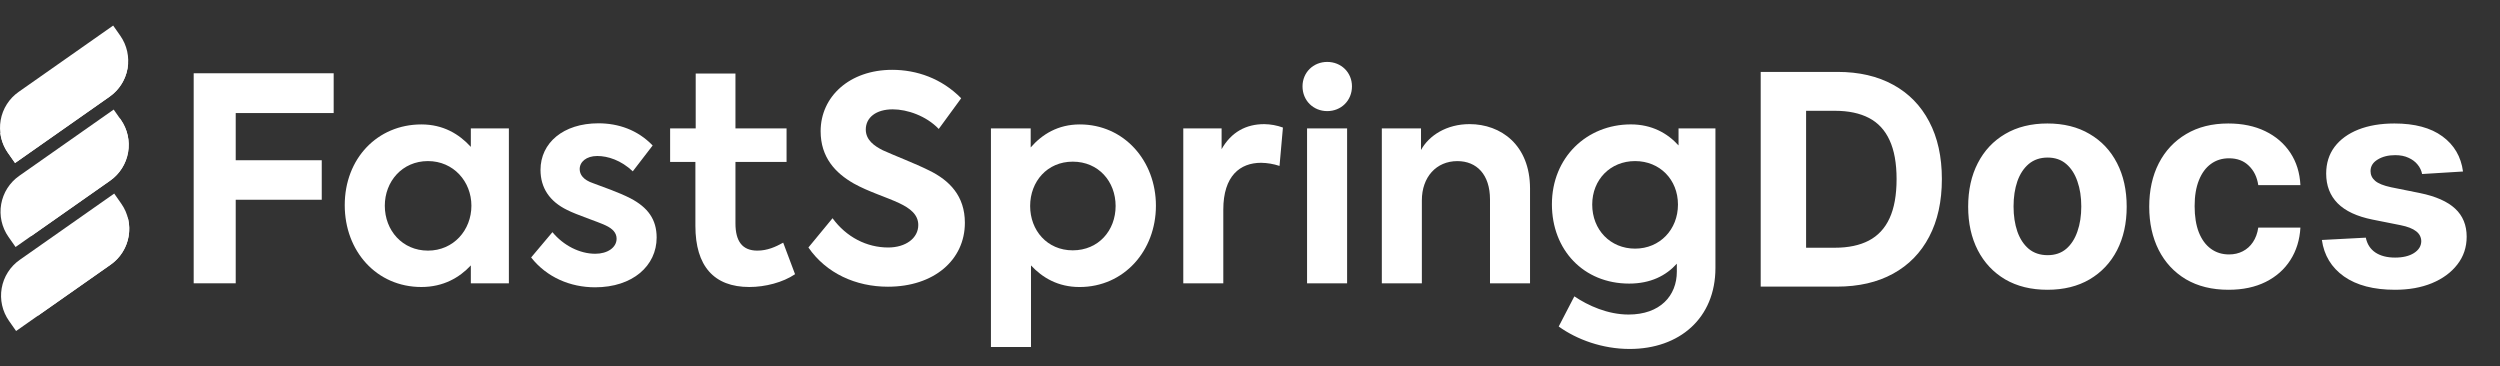 <svg width="2355" height="345" viewBox="0 0 2355 345" fill="none" xmlns="http://www.w3.org/2000/svg"><rect x="0" y="0" width="2355" height="345" fill="#333333" stroke="none"/><g clip-path="url(#clip0_40_1022)"><path d="M182.455 69.016H314.317V106.499H222.042V150.943H303.08V188.16H222.042V266.87H182.455V69.016Z" fill="white"/><path d="M479.365 120.958V266.87H443.524V250.006C432.825 261.515 417.576 270.353 396.951 270.353C354.695 270.353 324.742 236.613 324.742 193.242C324.742 149.337 355.501 117.209 396.951 117.209C417.576 117.209 432.526 126.313 443.524 138.355V120.958H479.365ZM444.063 193.781C444.063 171.023 427.21 151.742 403.138 151.742C378.8 151.742 362.487 171.023 362.487 193.781C362.487 217.092 379.067 236.08 403.138 236.08C427.21 236.08 444.063 216.805 444.063 193.781Z" fill="white"/><path d="M500.331 242.527L520.39 218.697C530.823 231.285 546.066 239.044 560.776 239.044C572.28 239.044 580.836 233.156 580.836 224.858C580.836 219.529 577.356 215.487 570.404 212.276C562.38 208.527 543.125 202.366 534.296 197.817C517.716 189.785 509.16 176.931 509.16 160.067C509.16 134.632 530.55 116.156 563.717 116.156C582.439 116.156 600.63 122.31 614.801 137.043L596.079 161.399C585.114 150.963 572.546 146.947 562.646 146.947C552.213 146.947 546.066 152.568 546.066 159.261C546.066 164.35 549.273 169.438 558.9 172.648C567.995 176.132 582.439 180.947 593.943 186.841C610.257 195.406 618.56 206.649 618.56 223.785C618.56 250.293 596.092 270.64 560.523 270.64C537.243 270.62 515.048 261.249 500.331 242.527Z" fill="white"/><path d="M748.939 258.305C737.436 266.064 720.855 270.353 705.879 270.353C672.446 270.353 655.061 250.539 655.061 212.789V152.548H631.255V120.958H655.353V69.282H692.798V120.958H740.942V152.548H692.798V210.378C692.798 227.248 699.219 236.08 713.424 236.08C722.785 236.08 730.543 232.603 737.768 228.587L748.939 258.305Z" fill="white"/><path d="M761.514 233.136L784.248 205.563C797.355 223.499 816.61 233.136 836.67 233.136C853.25 233.136 865.019 224.298 865.019 211.983C865.019 202.08 857.262 196.185 847.102 191.37C834.527 185.476 818.213 180.66 804.308 172.895C786.923 162.991 773.037 148.252 773.037 123.609C773.037 90.974 800.316 65.778 840.442 65.778C863.442 65.778 886.975 73.811 905.432 92.559L884.301 121.471C872.531 109.156 854.614 102.996 840.974 102.996C825.193 102.996 815.565 110.761 815.565 122.004C815.565 131.914 823.589 137.535 831.613 141.552C842.045 146.367 861.832 153.866 875.212 160.56C894.467 169.931 908.911 184.656 908.911 209.845C908.911 244.918 879.757 270.08 836.43 270.08C806.177 270.08 778.36 257.499 761.514 233.136Z" fill="white"/><path d="M1088.88 193.781C1088.88 236.08 1058.94 270.373 1016.93 270.373C996.609 270.373 981.898 261.535 971.2 250.026V326.845H933.462V120.958H970.907V138.894C981.605 126.58 996.582 117.209 1017.17 117.209C1058.92 117.209 1088.88 151.475 1088.88 193.781ZM1050.91 194.047C1050.91 171.023 1034.85 152.281 1010.51 152.281C986.442 152.281 970.395 171.023 970.395 194.047C970.395 217.072 986.442 235.814 1010.51 235.814C1034.85 235.814 1050.91 217.072 1050.91 194.047Z" fill="white"/><path d="M1114.65 120.958H1150.75V140.499C1159.84 124.435 1173.75 116.935 1190.87 116.935C1196.89 117.008 1202.86 118.095 1208.52 120.152L1205.31 156.297C1199.7 154.433 1193.84 153.44 1187.93 153.353C1168.13 153.353 1152.35 165.668 1152.35 197.524V266.87H1114.65V120.958Z" fill="white"/><path d="M1226.97 81.35C1226.97 68.229 1237.14 58.326 1250.26 58.326C1263.38 58.326 1273.55 68.229 1273.55 81.35C1273.55 94.737 1263.38 104.661 1250.26 104.661C1237.14 104.661 1226.97 94.717 1226.97 81.35ZM1231.25 266.89V120.958H1268.97V266.87L1231.25 266.89Z" fill="white"/><path d="M1301.68 120.958H1338.59V141.292C1346.07 127.632 1362.66 116.922 1384.32 116.922C1413.75 116.922 1441.29 136.47 1441.29 177.703V266.87H1403.58V187.913C1403.58 164.356 1391.01 151.768 1372.82 151.768C1353.03 151.768 1339.39 166.767 1339.39 188.719V266.87H1301.68V120.958Z" fill="white"/><path d="M1615.94 120.958V252.418C1615.94 299.805 1581.98 328.717 1535.17 328.717C1509.49 328.717 1485.42 319.886 1468.3 307.564L1483.03 279.158C1496.13 287.996 1514.59 296.295 1534.11 296.295C1563.81 296.295 1579.58 278.626 1579.58 255.868V248.395C1569.42 259.644 1554.96 267.137 1534.65 267.137C1491.59 267.137 1461.9 235.281 1461.9 192.442C1461.9 148.265 1494.8 117.182 1536.25 117.182C1556.05 117.182 1570.76 125.481 1581.18 136.996V120.958H1615.94ZM1580.64 192.709C1580.64 169.145 1563.52 151.742 1540.25 151.742C1516.99 151.742 1499.87 169.145 1499.87 192.709C1499.87 216.539 1516.99 234.209 1540.25 234.209C1563.52 234.209 1580.64 216.273 1580.64 192.709Z" fill="white"/><path d="M17.563 86.556L106.607 24.073L113.328 33.672C116.43 38.102 118.63 43.1 119.803 48.38C120.975 53.661 121.097 59.121 120.161 64.449C119.226 69.777 117.251 74.868 114.35 79.432C111.449 83.996 107.678 87.943 103.253 91.049L14.182 153.551L7.46 143.952C4.357 139.52 2.156 134.519 0.984 129.236C-0.188 123.952 -0.308 118.489 0.63 113.159C1.569 107.828 3.547 102.735 6.452 98.171C9.358 93.606 13.133 89.66 17.563 86.556Z" fill="white"/><path d="M18.024 165.708L107.09 103.209L113.811 112.808C120.076 121.754 122.534 132.825 120.644 143.585C118.755 154.345 112.672 163.913 103.735 170.184L14.67 232.683L7.949 223.084C1.684 214.138 -0.774 203.067 1.116 192.307C3.005 181.547 9.087 171.979 18.024 165.708Z" fill="white"/><path d="M18.52 244.833L107.585 182.335L114.306 191.933C117.408 196.363 119.608 201.361 120.781 206.641C121.953 211.922 122.075 217.382 121.139 222.71C120.204 228.038 118.229 233.129 115.328 237.693C112.427 242.257 108.656 246.204 104.231 249.31L15.16 311.812L8.458 302.24C5.35 297.81 3.145 292.811 1.969 287.528C0.793 282.244 0.669 276.781 1.603 271.449C2.538 266.118 4.513 261.023 7.415 256.456C10.318 251.889 14.091 247.939 18.52 244.833Z" fill="white"/><path d="M61.724 163.937C47.949 181.807 36.881 201.612 28.876 222.713L103.739 170.184C112.676 163.911 118.759 154.342 120.648 143.58C122.537 132.819 120.078 121.747 113.812 112.8L112.854 111.434C94.571 127.819 76.74 144.622 61.724 163.937Z" fill="white"/><path d="M101.13 79.352C76.007 96.768 45.03 103.135 17.392 116.176C11.536 118.943 5.839 122.033 0.326 125.434C1.147 132.101 3.597 138.462 7.458 143.956L14.178 153.553L103.246 91.054C108.305 87.511 112.5 82.871 115.52 77.48C118.539 72.089 120.304 66.086 120.685 59.917C115.367 67.503 108.746 74.083 101.13 79.352Z" fill="white"/><path d="M120.353 204.87C99.761 208.38 79.448 215.127 64.093 228.887C44.991 246.004 36.268 271.879 35.483 297.547L104.232 249.3C111.149 244.445 116.406 237.578 119.29 229.629C122.174 221.681 122.545 213.037 120.353 204.87Z" fill="white"/></g><path d="M1730.28 270H1658.58V67.732H1730.87C1751.22 67.732 1768.73 71.781 1783.42 79.88C1798.1 87.913 1809.39 99.468 1817.29 114.546C1825.26 129.624 1829.24 147.665 1829.24 168.669C1829.24 189.738 1825.26 207.845 1817.29 222.989C1809.39 238.132 1798.03 249.753 1783.22 257.852C1768.47 265.951 1750.83 270 1730.28 270ZM1701.34 233.359H1728.5C1741.15 233.359 1751.78 231.12 1760.41 226.643C1769.1 222.1 1775.61 215.087 1779.96 205.606C1784.37 196.059 1786.58 183.746 1786.58 168.669C1786.58 153.722 1784.37 141.509 1779.96 132.027C1775.61 122.546 1769.13 115.567 1760.5 111.089C1751.88 106.612 1741.25 104.373 1728.6 104.373H1701.34V233.359ZM1928.67 272.963C1913.33 272.963 1900.07 269.704 1888.87 263.185C1877.74 256.601 1869.15 247.449 1863.09 235.729C1857.04 223.943 1854.01 210.281 1854.01 194.742C1854.01 179.072 1857.04 165.376 1863.09 153.656C1869.15 141.871 1877.74 132.719 1888.87 126.2C1900.07 119.616 1913.33 116.324 1928.67 116.324C1944.01 116.324 1957.25 119.616 1968.38 126.2C1979.57 132.719 1988.2 141.871 1994.25 153.656C2000.31 165.376 2003.34 179.072 2003.34 194.742C2003.34 210.281 2000.31 223.943 1994.25 235.729C1988.2 247.449 1979.57 256.601 1968.38 263.185C1957.25 269.704 1944.01 272.963 1928.67 272.963ZM1928.87 240.371C1935.85 240.371 1941.68 238.396 1946.35 234.445C1951.03 230.429 1954.55 224.964 1956.92 218.05C1959.36 211.137 1960.57 203.269 1960.57 194.446C1960.57 185.623 1959.36 177.755 1956.92 170.841C1954.55 163.928 1951.03 158.463 1946.35 154.447C1941.68 150.43 1935.85 148.422 1928.87 148.422C1921.83 148.422 1915.9 150.43 1911.09 154.447C1906.35 158.463 1902.76 163.928 1900.33 170.841C1897.96 177.755 1896.77 185.623 1896.77 194.446C1896.77 203.269 1897.96 211.137 1900.33 218.05C1902.76 224.964 1906.35 230.429 1911.09 234.445C1915.9 238.396 1921.83 240.371 1928.87 240.371ZM2099.24 272.963C2083.7 272.963 2070.33 269.671 2059.14 263.087C2048.01 256.436 2039.45 247.219 2033.46 235.433C2027.54 223.647 2024.57 210.083 2024.57 194.742C2024.57 179.203 2027.57 165.574 2033.56 153.854C2039.62 142.068 2048.21 132.883 2059.34 126.299C2070.47 119.649 2083.7 116.324 2099.04 116.324C2112.28 116.324 2123.86 118.727 2133.81 123.534C2143.75 128.34 2151.62 135.089 2157.41 143.78C2163.2 152.471 2166.4 162.677 2166.99 174.397H2127.29C2126.17 166.825 2123.21 160.735 2118.4 156.126C2113.66 151.451 2107.44 149.113 2099.73 149.113C2093.21 149.113 2087.52 150.891 2082.65 154.447C2077.84 157.936 2074.09 163.039 2071.39 169.755C2068.69 176.471 2067.34 184.602 2067.34 194.15C2067.34 203.828 2068.65 212.059 2071.29 218.84C2073.99 225.622 2077.77 230.791 2082.65 234.346C2087.52 237.902 2093.21 239.68 2099.73 239.68C2104.54 239.68 2108.85 238.692 2112.67 236.717C2116.55 234.741 2119.75 231.877 2122.25 228.124C2124.82 224.305 2126.5 219.729 2127.29 214.396H2166.99C2166.33 225.984 2163.17 236.19 2157.51 245.013C2151.91 253.77 2144.18 260.617 2134.3 265.556C2124.42 270.494 2112.74 272.963 2099.24 272.963ZM2320.15 161.558L2281.63 163.928C2280.97 160.636 2279.56 157.673 2277.38 155.039C2275.21 152.34 2272.35 150.2 2268.79 148.62C2265.3 146.973 2261.12 146.15 2256.25 146.15C2249.73 146.15 2244.23 147.533 2239.75 150.299C2235.28 152.998 2233.04 156.619 2233.04 161.163C2233.04 164.784 2234.49 167.846 2237.38 170.348C2240.28 172.85 2245.25 174.858 2252.3 176.372L2279.75 181.903C2294.5 184.932 2305.5 189.804 2312.74 196.52C2319.98 203.236 2323.6 212.059 2323.6 222.989C2323.6 232.931 2320.67 241.655 2314.81 249.161C2309.02 256.667 2301.05 262.527 2290.91 266.741C2280.84 270.889 2269.22 272.963 2256.05 272.963C2235.97 272.963 2219.97 268.782 2208.05 260.42C2196.2 251.992 2189.25 240.536 2187.21 226.05L2228.59 223.877C2229.85 230.001 2232.87 234.676 2237.68 237.902C2242.49 241.062 2248.64 242.642 2256.15 242.642C2263.52 242.642 2269.45 241.227 2273.93 238.396C2278.47 235.499 2280.77 231.778 2280.84 227.235C2280.77 223.417 2279.16 220.289 2276 217.853C2272.84 215.351 2267.97 213.441 2261.38 212.125L2235.11 206.89C2220.3 203.927 2209.27 198.791 2202.03 191.483C2194.85 184.174 2191.26 174.858 2191.26 163.533C2191.26 153.788 2193.9 145.393 2199.16 138.348C2204.5 131.303 2211.97 125.871 2221.58 122.052C2231.26 118.233 2242.59 116.324 2255.56 116.324C2274.72 116.324 2289.79 120.373 2300.79 128.472C2311.85 136.57 2318.3 147.599 2320.15 161.558Z" fill="white"/><defs><clipPath id="clip0_40_1022"><rect width="1615.94" height="304.644" fill="white" transform="translate(0 24.072)"/></clipPath></defs></svg>